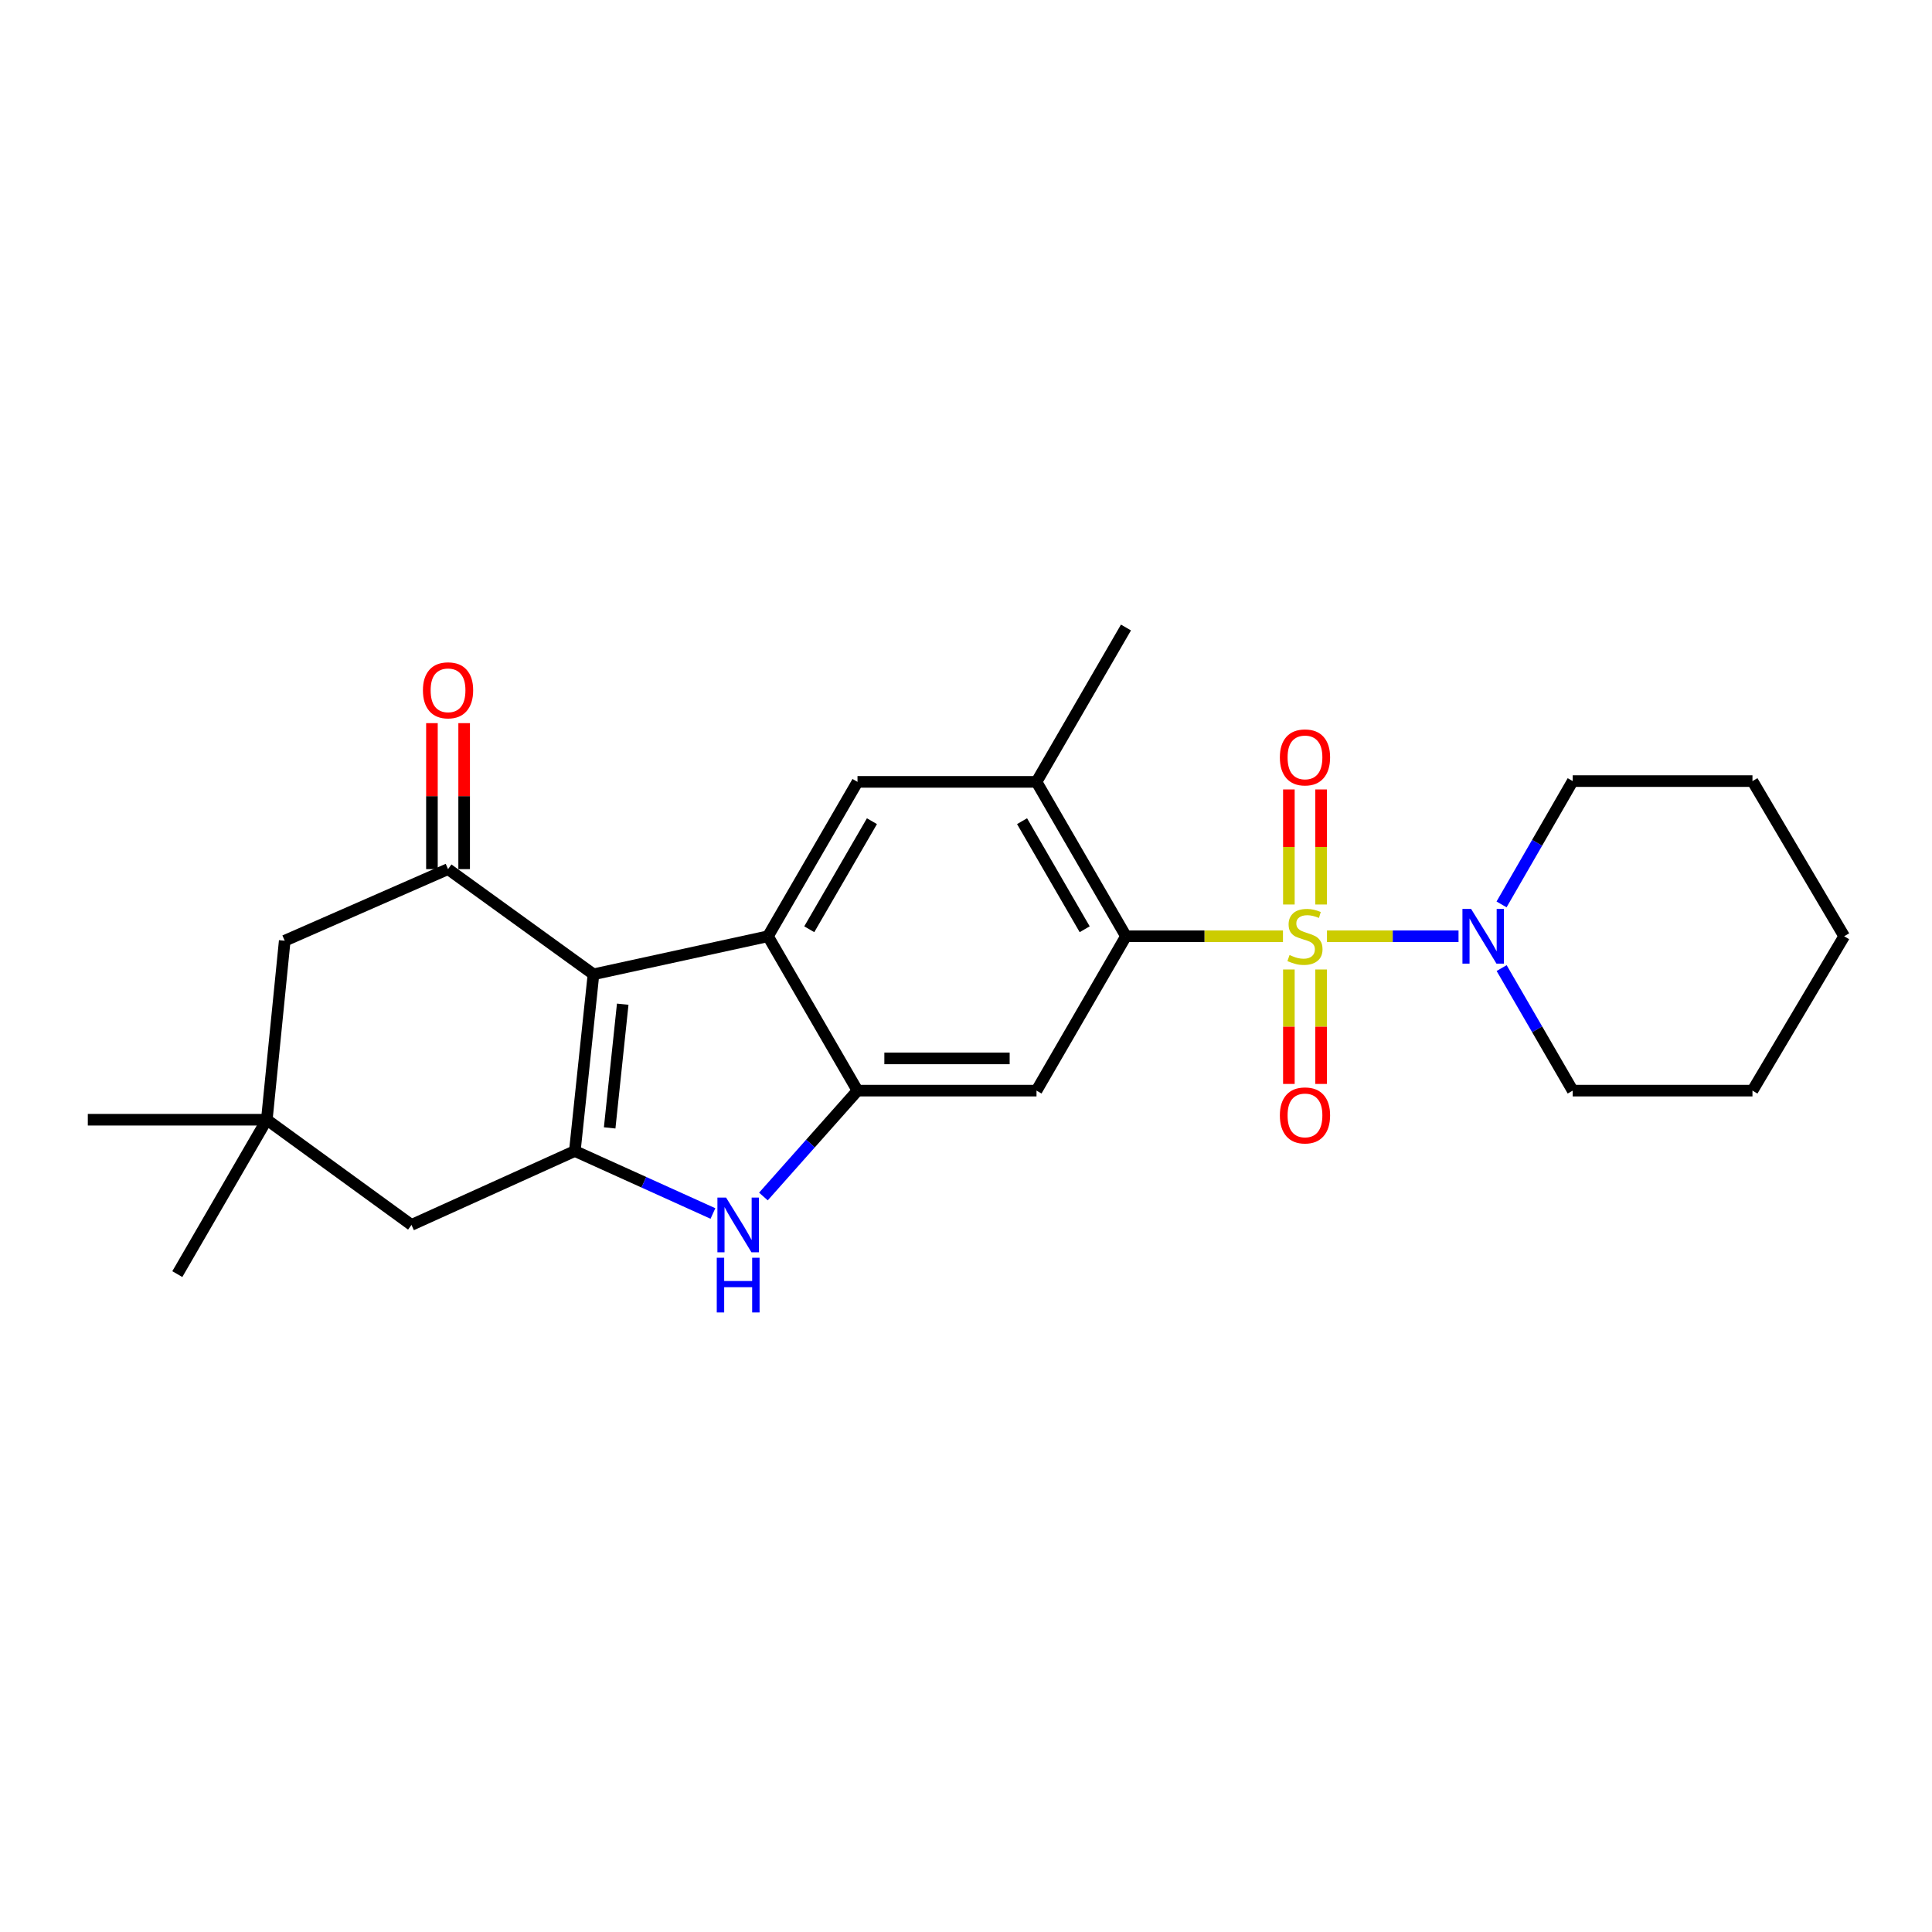 <?xml version='1.0' encoding='iso-8859-1'?>
<svg version='1.1' baseProfile='full'
              xmlns='http://www.w3.org/2000/svg'
                      xmlns:rdkit='http://www.rdkit.org/xml'
                      xmlns:xlink='http://www.w3.org/1999/xlink'
                  xml:space='preserve'
width='1000px' height='1000px' viewBox='0 0 1000 1000'>
<!-- END OF HEADER -->
<rect style='opacity:1.0;fill:#FFFFFF;stroke:none' width='1000' height='1000' x='0' y='0'> </rect>
<path class='bond-3' d='M 664.06,484.605 L 623.43,484.605' style='fill:none;fill-rule:evenodd;stroke:#CCCC00;stroke-width:6px;stroke-linecap:butt;stroke-linejoin:miter;stroke-opacity:1' />
<path class='bond-3' d='M 623.43,484.605 L 582.8,484.605' style='fill:none;fill-rule:evenodd;stroke:#000000;stroke-width:6px;stroke-linecap:butt;stroke-linejoin:miter;stroke-opacity:1' />
<path class='bond-8' d='M 686.842,484.605 L 720.888,484.605' style='fill:none;fill-rule:evenodd;stroke:#CCCC00;stroke-width:6px;stroke-linecap:butt;stroke-linejoin:miter;stroke-opacity:1' />
<path class='bond-8' d='M 720.888,484.605 L 754.934,484.605' style='fill:none;fill-rule:evenodd;stroke:#0000FF;stroke-width:6px;stroke-linecap:butt;stroke-linejoin:miter;stroke-opacity:1' />
<path class='bond-11' d='M 667.12,501.801 L 667.12,531.423' style='fill:none;fill-rule:evenodd;stroke:#CCCC00;stroke-width:6px;stroke-linecap:butt;stroke-linejoin:miter;stroke-opacity:1' />
<path class='bond-11' d='M 667.12,531.423 L 667.12,561.045' style='fill:none;fill-rule:evenodd;stroke:#FF0000;stroke-width:6px;stroke-linecap:butt;stroke-linejoin:miter;stroke-opacity:1' />
<path class='bond-11' d='M 683.793,501.801 L 683.793,531.423' style='fill:none;fill-rule:evenodd;stroke:#CCCC00;stroke-width:6px;stroke-linecap:butt;stroke-linejoin:miter;stroke-opacity:1' />
<path class='bond-11' d='M 683.793,531.423 L 683.793,561.045' style='fill:none;fill-rule:evenodd;stroke:#FF0000;stroke-width:6px;stroke-linecap:butt;stroke-linejoin:miter;stroke-opacity:1' />
<path class='bond-12' d='M 683.793,468.168 L 683.793,438.391' style='fill:none;fill-rule:evenodd;stroke:#CCCC00;stroke-width:6px;stroke-linecap:butt;stroke-linejoin:miter;stroke-opacity:1' />
<path class='bond-12' d='M 683.793,438.391 L 683.793,408.614' style='fill:none;fill-rule:evenodd;stroke:#FF0000;stroke-width:6px;stroke-linecap:butt;stroke-linejoin:miter;stroke-opacity:1' />
<path class='bond-12' d='M 667.12,468.168 L 667.12,438.391' style='fill:none;fill-rule:evenodd;stroke:#CCCC00;stroke-width:6px;stroke-linecap:butt;stroke-linejoin:miter;stroke-opacity:1' />
<path class='bond-12' d='M 667.12,438.391 L 667.12,408.614' style='fill:none;fill-rule:evenodd;stroke:#FF0000;stroke-width:6px;stroke-linecap:butt;stroke-linejoin:miter;stroke-opacity:1' />
<path class='bond-0' d='M 307.185,504.297 L 397.498,484.605' style='fill:none;fill-rule:evenodd;stroke:#000000;stroke-width:6px;stroke-linecap:butt;stroke-linejoin:miter;stroke-opacity:1' />
<path class='bond-6' d='M 307.185,504.297 L 231.906,449.86' style='fill:none;fill-rule:evenodd;stroke:#000000;stroke-width:6px;stroke-linecap:butt;stroke-linejoin:miter;stroke-opacity:1' />
<path class='bond-27' d='M 307.185,504.297 L 297.533,595.768' style='fill:none;fill-rule:evenodd;stroke:#000000;stroke-width:6px;stroke-linecap:butt;stroke-linejoin:miter;stroke-opacity:1' />
<path class='bond-27' d='M 322.318,519.768 L 315.562,583.797' style='fill:none;fill-rule:evenodd;stroke:#000000;stroke-width:6px;stroke-linecap:butt;stroke-linejoin:miter;stroke-opacity:1' />
<path class='bond-1' d='M 297.533,595.768 L 333.274,611.937' style='fill:none;fill-rule:evenodd;stroke:#000000;stroke-width:6px;stroke-linecap:butt;stroke-linejoin:miter;stroke-opacity:1' />
<path class='bond-1' d='M 333.274,611.937 L 369.015,628.106' style='fill:none;fill-rule:evenodd;stroke:#0000FF;stroke-width:6px;stroke-linecap:butt;stroke-linejoin:miter;stroke-opacity:1' />
<path class='bond-13' d='M 297.533,595.768 L 212.982,634.014' style='fill:none;fill-rule:evenodd;stroke:#000000;stroke-width:6px;stroke-linecap:butt;stroke-linejoin:miter;stroke-opacity:1' />
<path class='bond-2' d='M 397.498,484.605 L 443.839,404.694' style='fill:none;fill-rule:evenodd;stroke:#000000;stroke-width:6px;stroke-linecap:butt;stroke-linejoin:miter;stroke-opacity:1' />
<path class='bond-2' d='M 418.872,480.983 L 451.311,425.045' style='fill:none;fill-rule:evenodd;stroke:#000000;stroke-width:6px;stroke-linecap:butt;stroke-linejoin:miter;stroke-opacity:1' />
<path class='bond-25' d='M 397.498,484.605 L 443.839,564.506' style='fill:none;fill-rule:evenodd;stroke:#000000;stroke-width:6px;stroke-linecap:butt;stroke-linejoin:miter;stroke-opacity:1' />
<path class='bond-7' d='M 582.8,484.605 L 536.496,564.506' style='fill:none;fill-rule:evenodd;stroke:#000000;stroke-width:6px;stroke-linecap:butt;stroke-linejoin:miter;stroke-opacity:1' />
<path class='bond-10' d='M 582.8,484.605 L 536.496,404.694' style='fill:none;fill-rule:evenodd;stroke:#000000;stroke-width:6px;stroke-linecap:butt;stroke-linejoin:miter;stroke-opacity:1' />
<path class='bond-10' d='M 561.429,480.978 L 529.015,425.04' style='fill:none;fill-rule:evenodd;stroke:#000000;stroke-width:6px;stroke-linecap:butt;stroke-linejoin:miter;stroke-opacity:1' />
<path class='bond-4' d='M 443.839,564.506 L 536.496,564.506' style='fill:none;fill-rule:evenodd;stroke:#000000;stroke-width:6px;stroke-linecap:butt;stroke-linejoin:miter;stroke-opacity:1' />
<path class='bond-4' d='M 457.738,547.833 L 522.597,547.833' style='fill:none;fill-rule:evenodd;stroke:#000000;stroke-width:6px;stroke-linecap:butt;stroke-linejoin:miter;stroke-opacity:1' />
<path class='bond-5' d='M 443.839,564.506 L 419.49,591.909' style='fill:none;fill-rule:evenodd;stroke:#000000;stroke-width:6px;stroke-linecap:butt;stroke-linejoin:miter;stroke-opacity:1' />
<path class='bond-5' d='M 419.49,591.909 L 395.14,619.312' style='fill:none;fill-rule:evenodd;stroke:#0000FF;stroke-width:6px;stroke-linecap:butt;stroke-linejoin:miter;stroke-opacity:1' />
<path class='bond-15' d='M 231.906,449.86 L 147.373,486.92' style='fill:none;fill-rule:evenodd;stroke:#000000;stroke-width:6px;stroke-linecap:butt;stroke-linejoin:miter;stroke-opacity:1' />
<path class='bond-16' d='M 240.243,449.86 L 240.243,412.079' style='fill:none;fill-rule:evenodd;stroke:#000000;stroke-width:6px;stroke-linecap:butt;stroke-linejoin:miter;stroke-opacity:1' />
<path class='bond-16' d='M 240.243,412.079 L 240.243,374.298' style='fill:none;fill-rule:evenodd;stroke:#FF0000;stroke-width:6px;stroke-linecap:butt;stroke-linejoin:miter;stroke-opacity:1' />
<path class='bond-16' d='M 223.569,449.86 L 223.569,412.079' style='fill:none;fill-rule:evenodd;stroke:#000000;stroke-width:6px;stroke-linecap:butt;stroke-linejoin:miter;stroke-opacity:1' />
<path class='bond-16' d='M 223.569,412.079 L 223.569,374.298' style='fill:none;fill-rule:evenodd;stroke:#FF0000;stroke-width:6px;stroke-linecap:butt;stroke-linejoin:miter;stroke-opacity:1' />
<path class='bond-17' d='M 777.246,501.074 L 795.637,532.79' style='fill:none;fill-rule:evenodd;stroke:#0000FF;stroke-width:6px;stroke-linecap:butt;stroke-linejoin:miter;stroke-opacity:1' />
<path class='bond-17' d='M 795.637,532.79 L 814.028,564.506' style='fill:none;fill-rule:evenodd;stroke:#000000;stroke-width:6px;stroke-linecap:butt;stroke-linejoin:miter;stroke-opacity:1' />
<path class='bond-18' d='M 777.202,468.127 L 795.615,436.211' style='fill:none;fill-rule:evenodd;stroke:#0000FF;stroke-width:6px;stroke-linecap:butt;stroke-linejoin:miter;stroke-opacity:1' />
<path class='bond-18' d='M 795.615,436.211 L 814.028,404.296' style='fill:none;fill-rule:evenodd;stroke:#000000;stroke-width:6px;stroke-linecap:butt;stroke-linejoin:miter;stroke-opacity:1' />
<path class='bond-9' d='M 443.839,404.694 L 536.496,404.694' style='fill:none;fill-rule:evenodd;stroke:#000000;stroke-width:6px;stroke-linecap:butt;stroke-linejoin:miter;stroke-opacity:1' />
<path class='bond-19' d='M 536.496,404.694 L 582.8,324.793' style='fill:none;fill-rule:evenodd;stroke:#000000;stroke-width:6px;stroke-linecap:butt;stroke-linejoin:miter;stroke-opacity:1' />
<path class='bond-14' d='M 212.982,634.014 L 138.101,579.567' style='fill:none;fill-rule:evenodd;stroke:#000000;stroke-width:6px;stroke-linecap:butt;stroke-linejoin:miter;stroke-opacity:1' />
<path class='bond-20' d='M 138.101,579.567 L 45.455,579.567' style='fill:none;fill-rule:evenodd;stroke:#000000;stroke-width:6px;stroke-linecap:butt;stroke-linejoin:miter;stroke-opacity:1' />
<path class='bond-21' d='M 138.101,579.567 L 91.778,659.478' style='fill:none;fill-rule:evenodd;stroke:#000000;stroke-width:6px;stroke-linecap:butt;stroke-linejoin:miter;stroke-opacity:1' />
<path class='bond-28' d='M 138.101,579.567 L 147.373,486.92' style='fill:none;fill-rule:evenodd;stroke:#000000;stroke-width:6px;stroke-linecap:butt;stroke-linejoin:miter;stroke-opacity:1' />
<path class='bond-23' d='M 814.028,564.506 L 907.073,564.506' style='fill:none;fill-rule:evenodd;stroke:#000000;stroke-width:6px;stroke-linecap:butt;stroke-linejoin:miter;stroke-opacity:1' />
<path class='bond-22' d='M 814.028,404.296 L 907.073,404.296' style='fill:none;fill-rule:evenodd;stroke:#000000;stroke-width:6px;stroke-linecap:butt;stroke-linejoin:miter;stroke-opacity:1' />
<path class='bond-24' d='M 907.073,404.296 L 954.545,484.605' style='fill:none;fill-rule:evenodd;stroke:#000000;stroke-width:6px;stroke-linecap:butt;stroke-linejoin:miter;stroke-opacity:1' />
<path class='bond-26' d='M 907.073,564.506 L 954.545,484.605' style='fill:none;fill-rule:evenodd;stroke:#000000;stroke-width:6px;stroke-linecap:butt;stroke-linejoin:miter;stroke-opacity:1' />
<path  class='atom-0' d='M 667.456 494.325
Q 667.776 494.445, 669.096 495.005
Q 670.416 495.565, 671.856 495.925
Q 673.336 496.245, 674.776 496.245
Q 677.456 496.245, 679.016 494.965
Q 680.576 493.645, 680.576 491.365
Q 680.576 489.805, 679.776 488.845
Q 679.016 487.885, 677.816 487.365
Q 676.616 486.845, 674.616 486.245
Q 672.096 485.485, 670.576 484.765
Q 669.096 484.045, 668.016 482.525
Q 666.976 481.005, 666.976 478.445
Q 666.976 474.885, 669.376 472.685
Q 671.816 470.485, 676.616 470.485
Q 679.896 470.485, 683.616 472.045
L 682.696 475.125
Q 679.296 473.725, 676.736 473.725
Q 673.976 473.725, 672.456 474.885
Q 670.936 476.005, 670.976 477.965
Q 670.976 479.485, 671.736 480.405
Q 672.536 481.325, 673.656 481.845
Q 674.816 482.365, 676.736 482.965
Q 679.296 483.765, 680.816 484.565
Q 682.336 485.365, 683.416 487.005
Q 684.536 488.605, 684.536 491.365
Q 684.536 495.285, 681.896 497.405
Q 679.296 499.485, 674.936 499.485
Q 672.416 499.485, 670.496 498.925
Q 668.616 498.405, 666.376 497.485
L 667.456 494.325
' fill='#CCCC00'/>
<path  class='atom-6' d='M 375.815 619.854
L 385.095 634.854
Q 386.015 636.334, 387.495 639.014
Q 388.975 641.694, 389.055 641.854
L 389.055 619.854
L 392.815 619.854
L 392.815 648.174
L 388.935 648.174
L 378.975 631.774
Q 377.815 629.854, 376.575 627.654
Q 375.375 625.454, 375.015 624.774
L 375.015 648.174
L 371.335 648.174
L 371.335 619.854
L 375.815 619.854
' fill='#0000FF'/>
<path  class='atom-6' d='M 370.995 651.006
L 374.835 651.006
L 374.835 663.046
L 389.315 663.046
L 389.315 651.006
L 393.155 651.006
L 393.155 679.326
L 389.315 679.326
L 389.315 666.246
L 374.835 666.246
L 374.835 679.326
L 370.995 679.326
L 370.995 651.006
' fill='#0000FF'/>
<path  class='atom-9' d='M 761.436 470.445
L 770.716 485.445
Q 771.636 486.925, 773.116 489.605
Q 774.596 492.285, 774.676 492.445
L 774.676 470.445
L 778.436 470.445
L 778.436 498.765
L 774.556 498.765
L 764.596 482.365
Q 763.436 480.445, 762.196 478.245
Q 760.996 476.045, 760.636 475.365
L 760.636 498.765
L 756.956 498.765
L 756.956 470.445
L 761.436 470.445
' fill='#0000FF'/>
<path  class='atom-12' d='M 662.456 577.332
Q 662.456 570.532, 665.816 566.732
Q 669.176 562.932, 675.456 562.932
Q 681.736 562.932, 685.096 566.732
Q 688.456 570.532, 688.456 577.332
Q 688.456 584.212, 685.056 588.132
Q 681.656 592.012, 675.456 592.012
Q 669.216 592.012, 665.816 588.132
Q 662.456 584.252, 662.456 577.332
M 675.456 588.812
Q 679.776 588.812, 682.096 585.932
Q 684.456 583.012, 684.456 577.332
Q 684.456 571.772, 682.096 568.972
Q 679.776 566.132, 675.456 566.132
Q 671.136 566.132, 668.776 568.932
Q 666.456 571.732, 666.456 577.332
Q 666.456 583.052, 668.776 585.932
Q 671.136 588.812, 675.456 588.812
' fill='#FF0000'/>
<path  class='atom-13' d='M 662.456 392.029
Q 662.456 385.229, 665.816 381.429
Q 669.176 377.629, 675.456 377.629
Q 681.736 377.629, 685.096 381.429
Q 688.456 385.229, 688.456 392.029
Q 688.456 398.909, 685.056 402.829
Q 681.656 406.709, 675.456 406.709
Q 669.216 406.709, 665.816 402.829
Q 662.456 398.949, 662.456 392.029
M 675.456 403.509
Q 679.776 403.509, 682.096 400.629
Q 684.456 397.709, 684.456 392.029
Q 684.456 386.469, 682.096 383.669
Q 679.776 380.829, 675.456 380.829
Q 671.136 380.829, 668.776 383.629
Q 666.456 386.429, 666.456 392.029
Q 666.456 397.749, 668.776 400.629
Q 671.136 403.509, 675.456 403.509
' fill='#FF0000'/>
<path  class='atom-17' d='M 218.906 357.302
Q 218.906 350.502, 222.266 346.702
Q 225.626 342.902, 231.906 342.902
Q 238.186 342.902, 241.546 346.702
Q 244.906 350.502, 244.906 357.302
Q 244.906 364.182, 241.506 368.102
Q 238.106 371.982, 231.906 371.982
Q 225.666 371.982, 222.266 368.102
Q 218.906 364.222, 218.906 357.302
M 231.906 368.782
Q 236.226 368.782, 238.546 365.902
Q 240.906 362.982, 240.906 357.302
Q 240.906 351.742, 238.546 348.942
Q 236.226 346.102, 231.906 346.102
Q 227.586 346.102, 225.226 348.902
Q 222.906 351.702, 222.906 357.302
Q 222.906 363.022, 225.226 365.902
Q 227.586 368.782, 231.906 368.782
' fill='#FF0000'/>
</svg>
